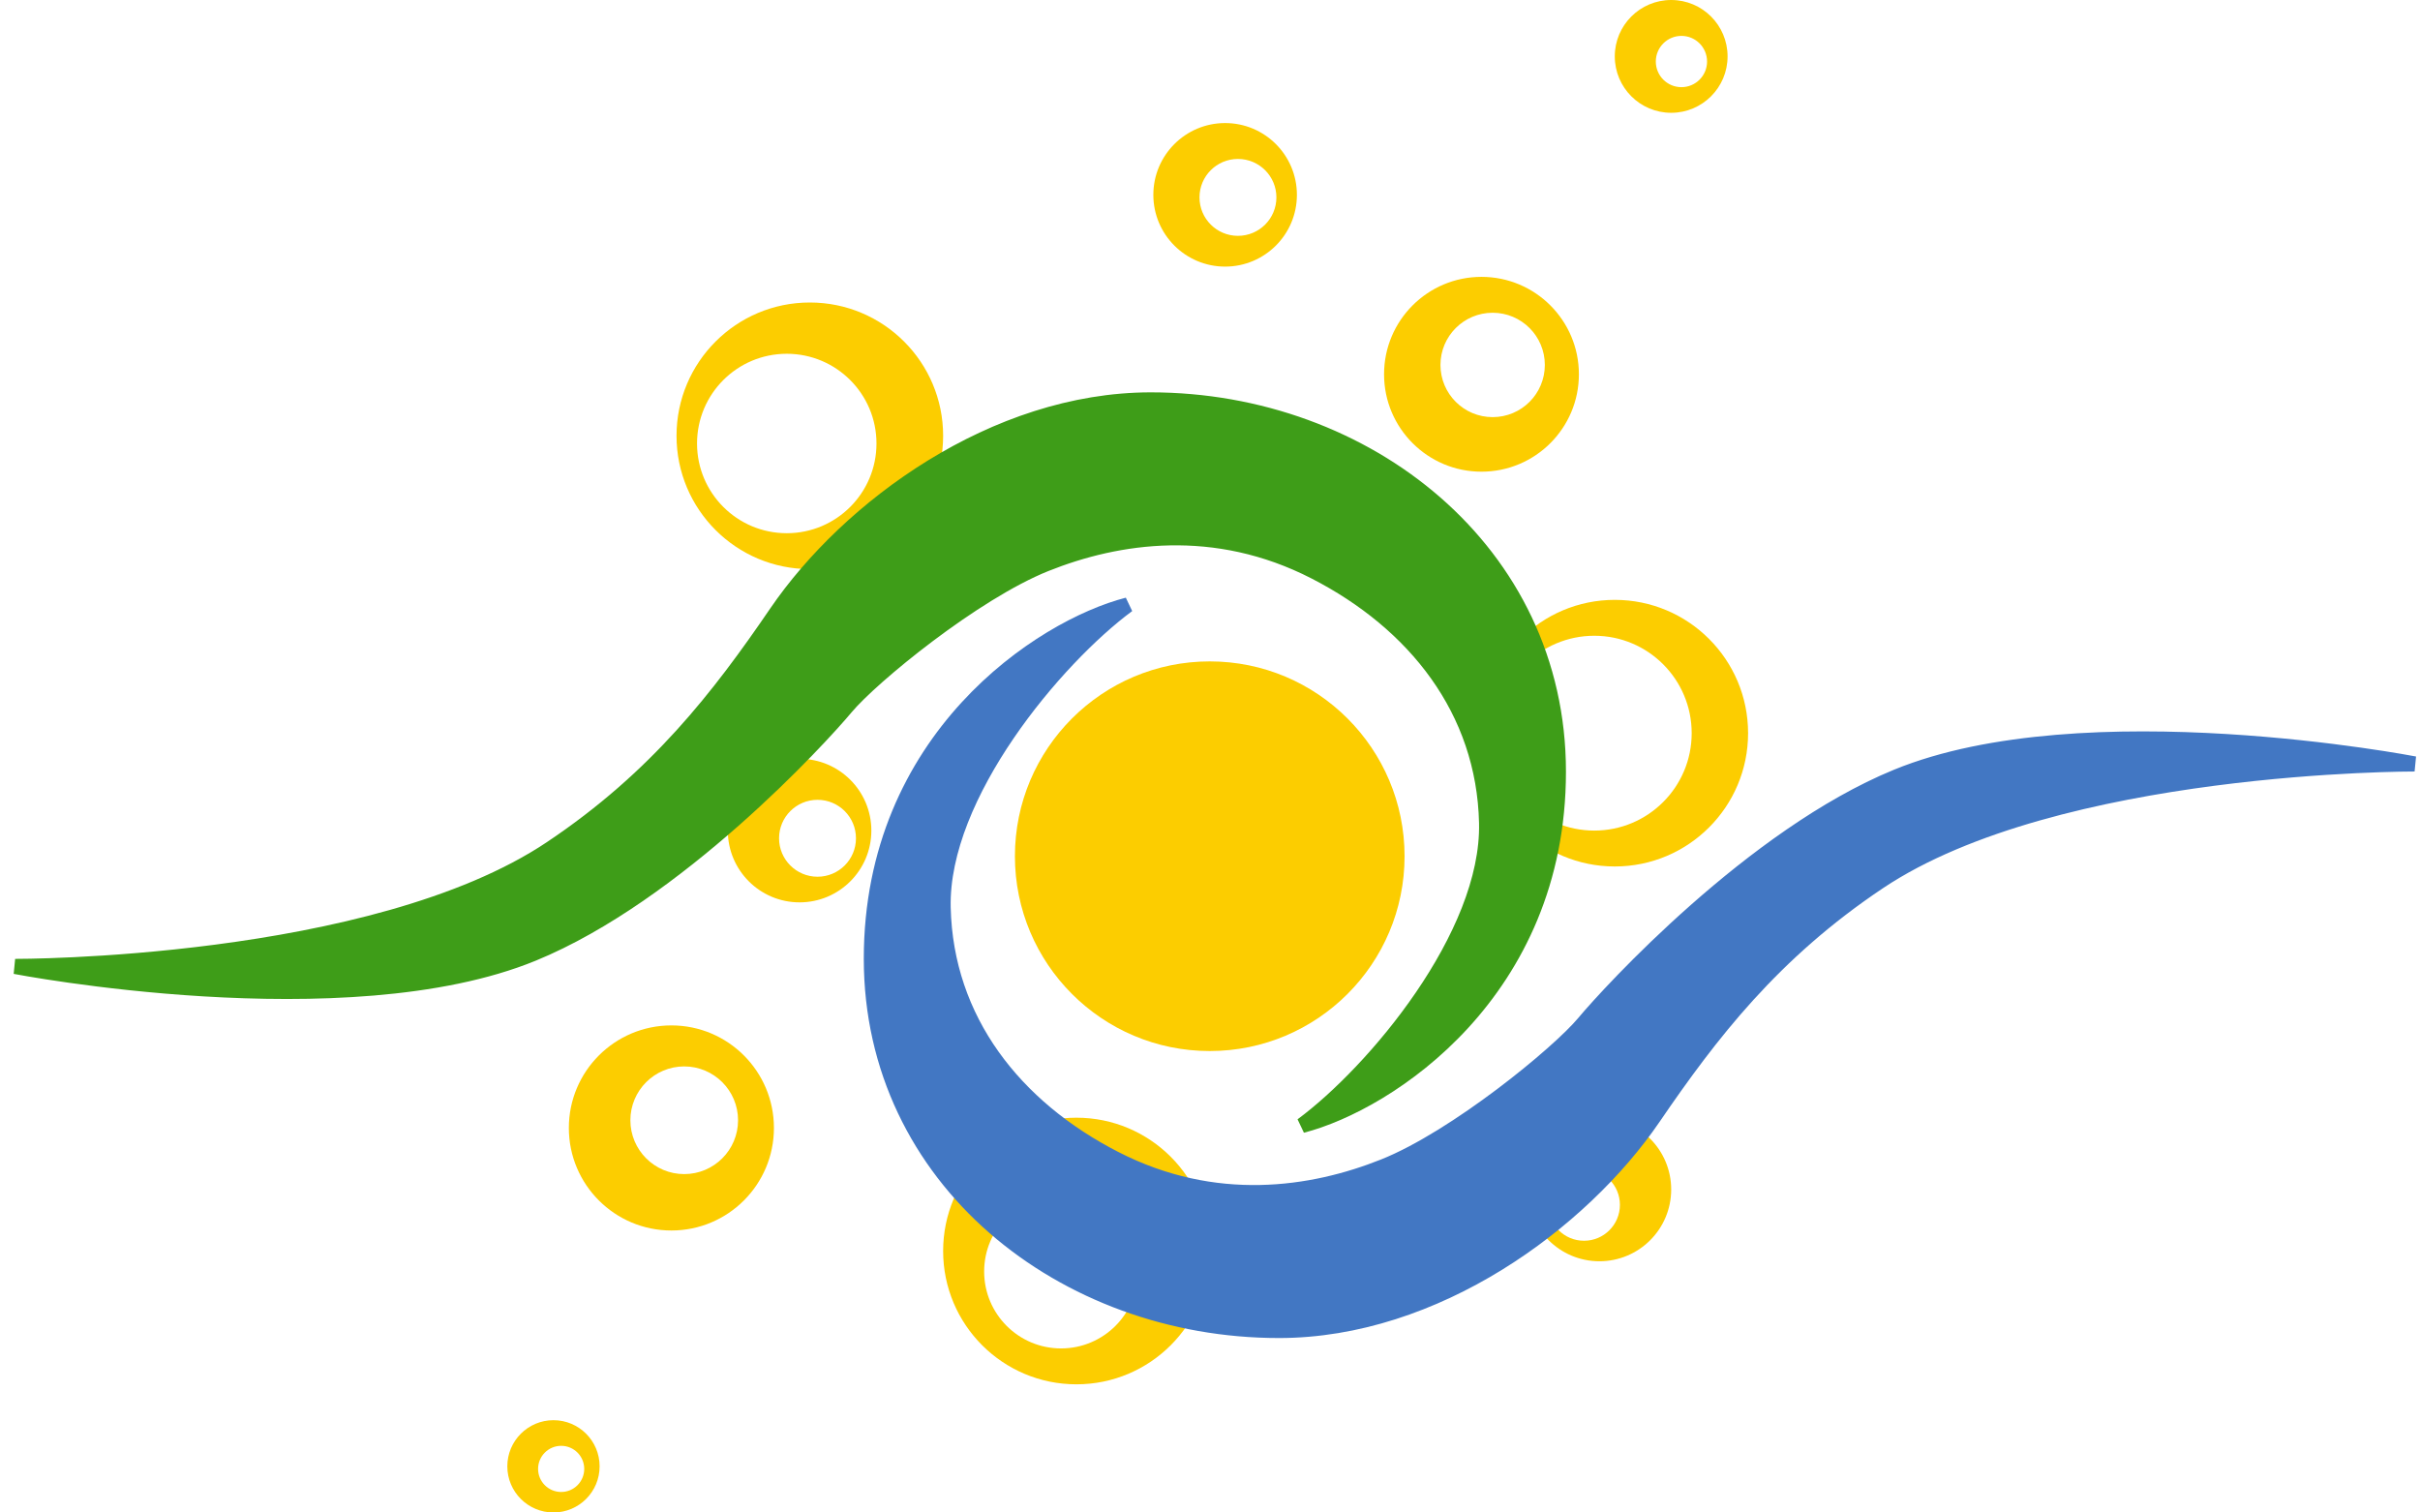 <svg xmlns="http://www.w3.org/2000/svg" width="160" height="100" viewBox="0 0 160 100" fill="none"><circle cx="79.983" cy="56.61" r="12.881" fill="#FCCD00"></circle><path fill-rule="evenodd" clip-rule="evenodd" d="M53.542 37.627C58.41 37.627 62.356 33.681 62.356 28.814C62.356 23.946 58.41 20 53.542 20C48.675 20 44.729 23.946 44.729 28.814C44.729 33.681 48.675 37.627 53.542 37.627ZM52.017 35.254C55.293 35.254 57.949 32.598 57.949 29.322C57.949 26.046 55.293 23.39 52.017 23.39C48.741 23.39 46.085 26.046 46.085 29.322C46.085 32.598 48.741 35.254 52.017 35.254Z" fill="#FCCD00"></path><path fill-rule="evenodd" clip-rule="evenodd" d="M44.39 81.356C48.134 81.356 51.169 78.32 51.169 74.576C51.169 70.832 48.134 67.796 44.39 67.796C40.645 67.796 37.61 70.832 37.61 74.576C37.61 78.32 40.645 81.356 44.39 81.356ZM45.237 77.627C47.203 77.627 48.797 76.033 48.797 74.068C48.797 72.102 47.203 70.508 45.237 70.508C43.272 70.508 41.678 72.102 41.678 74.068C41.678 76.033 43.272 77.627 45.237 77.627Z" fill="#FCCD00"></path><path fill-rule="evenodd" clip-rule="evenodd" d="M106.763 57.288C111.63 57.288 115.576 53.342 115.576 48.475C115.576 43.607 111.63 39.661 106.763 39.661C101.895 39.661 97.949 43.607 97.949 48.475C97.949 53.342 101.895 57.288 106.763 57.288ZM105.407 54.915C108.964 54.915 111.847 52.032 111.847 48.475C111.847 44.918 108.964 42.034 105.407 42.034C101.85 42.034 98.966 44.918 98.966 48.475C98.966 52.032 101.85 54.915 105.407 54.915Z" fill="#FCCD00"></path><path fill-rule="evenodd" clip-rule="evenodd" d="M71.169 91.526C76.037 91.526 79.983 87.58 79.983 82.712C79.983 77.844 76.037 73.898 71.169 73.898C66.302 73.898 62.356 77.844 62.356 82.712C62.356 87.58 66.302 91.526 71.169 91.526ZM70.152 89.153C72.961 89.153 75.237 86.876 75.237 84.068C75.237 81.26 72.961 78.983 70.152 78.983C67.344 78.983 65.068 81.26 65.068 84.068C65.068 86.876 67.344 89.153 70.152 89.153Z" fill="#FCCD00"></path><path fill-rule="evenodd" clip-rule="evenodd" d="M81 17.627C83.621 17.627 85.746 15.502 85.746 12.882C85.746 10.261 83.621 8.136 81 8.136C78.379 8.136 76.254 10.261 76.254 12.882C76.254 15.502 78.379 17.627 81 17.627ZM81.847 15.593C83.252 15.593 84.39 14.455 84.39 13.051C84.39 11.647 83.252 10.509 81.847 10.509C80.443 10.509 79.305 11.647 79.305 13.051C79.305 14.455 80.443 15.593 81.847 15.593Z" fill="#FCCD00"></path><path fill-rule="evenodd" clip-rule="evenodd" d="M52.864 59.661C55.485 59.661 57.61 57.536 57.61 54.915C57.61 52.294 55.485 50.169 52.864 50.169C50.243 50.169 48.119 52.294 48.119 54.915C48.119 57.536 50.243 59.661 52.864 59.661ZM54.051 57.966C55.455 57.966 56.593 56.828 56.593 55.424C56.593 54.02 55.455 52.881 54.051 52.881C52.647 52.881 51.508 54.02 51.508 55.424C51.508 56.828 52.647 57.966 54.051 57.966Z" fill="#FCCD00"></path><path fill-rule="evenodd" clip-rule="evenodd" d="M105.746 83.39C108.367 83.39 110.492 81.265 110.492 78.644C110.492 76.023 108.367 73.898 105.746 73.898C103.125 73.898 101 76.023 101 78.644C101 81.265 103.125 83.39 105.746 83.39ZM104.729 82.034C106.039 82.034 107.102 80.972 107.102 79.661C107.102 78.351 106.039 77.288 104.729 77.288C103.418 77.288 102.356 78.351 102.356 79.661C102.356 80.972 103.418 82.034 104.729 82.034Z" fill="#FCCD00"></path><path fill-rule="evenodd" clip-rule="evenodd" d="M36.593 100C34.908 100 33.542 98.634 33.542 96.949C33.542 95.264 34.908 93.898 36.593 93.898C38.278 93.898 39.644 95.264 39.644 96.949C39.644 98.634 38.278 100 36.593 100ZM37.102 98.644C36.259 98.644 35.576 97.961 35.576 97.119C35.576 96.276 36.259 95.593 37.102 95.593C37.944 95.593 38.627 96.276 38.627 97.119C38.627 97.961 37.944 98.644 37.102 98.644Z" fill="#FCCD00"></path><path fill-rule="evenodd" clip-rule="evenodd" d="M97.949 31.186C101.506 31.186 104.39 28.303 104.39 24.746C104.39 21.189 101.506 18.305 97.949 18.305C94.392 18.305 91.508 21.189 91.508 24.746C91.508 28.303 94.392 31.186 97.949 31.186ZM98.688 27.579C100.593 27.579 102.138 26.034 102.138 24.128C102.138 22.223 100.593 20.678 98.688 20.678C96.782 20.678 95.237 22.223 95.237 24.128C95.237 26.034 96.782 27.579 98.688 27.579Z" fill="#FCCD00"></path><path fill-rule="evenodd" clip-rule="evenodd" d="M110.492 7.458C112.551 7.458 114.22 5.788 114.22 3.729C114.22 1.669 112.551 0 110.492 0C108.432 0 106.763 1.669 106.763 3.729C106.763 5.788 108.432 7.458 110.492 7.458ZM111.169 5.763C112.106 5.763 112.864 5.004 112.864 4.068C112.864 3.132 112.106 2.373 111.169 2.373C110.233 2.373 109.475 3.132 109.475 4.068C109.475 5.004 110.233 5.763 111.169 5.763Z" fill="#FCCD00"></path><path d="M36.424 56.102C24.648 63.974 1 63.898 1 63.898C1 63.898 22.863 68.127 35.237 63.051C44.744 59.151 54.22 48.814 55.915 46.78C57.61 44.746 64.39 39.187 69.136 37.288C73.881 35.39 80.322 34.407 86.932 37.797C93.542 41.187 98.119 46.949 98.288 54.407C98.458 61.865 90.831 70.904 86.085 74.407C91.791 72.938 103.034 65.594 103.034 51.017C103.034 36.441 90.322 26.441 76.085 26.441C65.746 26.441 56.085 33.56 51.339 40.509C47.542 46.068 43.429 51.419 36.424 56.102Z" fill="#3E9D18" stroke="#3E9D18"></path><path d="M124.22 58.305C135.996 50.433 159.644 50.509 159.644 50.509C159.644 50.509 137.781 46.28 125.407 51.356C115.9 55.256 106.424 65.593 104.729 67.627C103.034 69.661 96.254 75.221 91.508 77.119C86.763 79.017 80.322 80 73.712 76.61C67.102 73.221 62.525 67.458 62.356 60C62.186 52.543 69.814 43.503 74.559 40C68.853 41.469 57.61 48.814 57.61 63.39C57.61 77.966 70.322 87.966 84.559 87.966C94.898 87.966 104.559 80.848 109.305 73.898C113.102 68.339 117.215 62.989 124.22 58.305Z" fill="#4277C3" stroke="#4277C3"></path></svg>